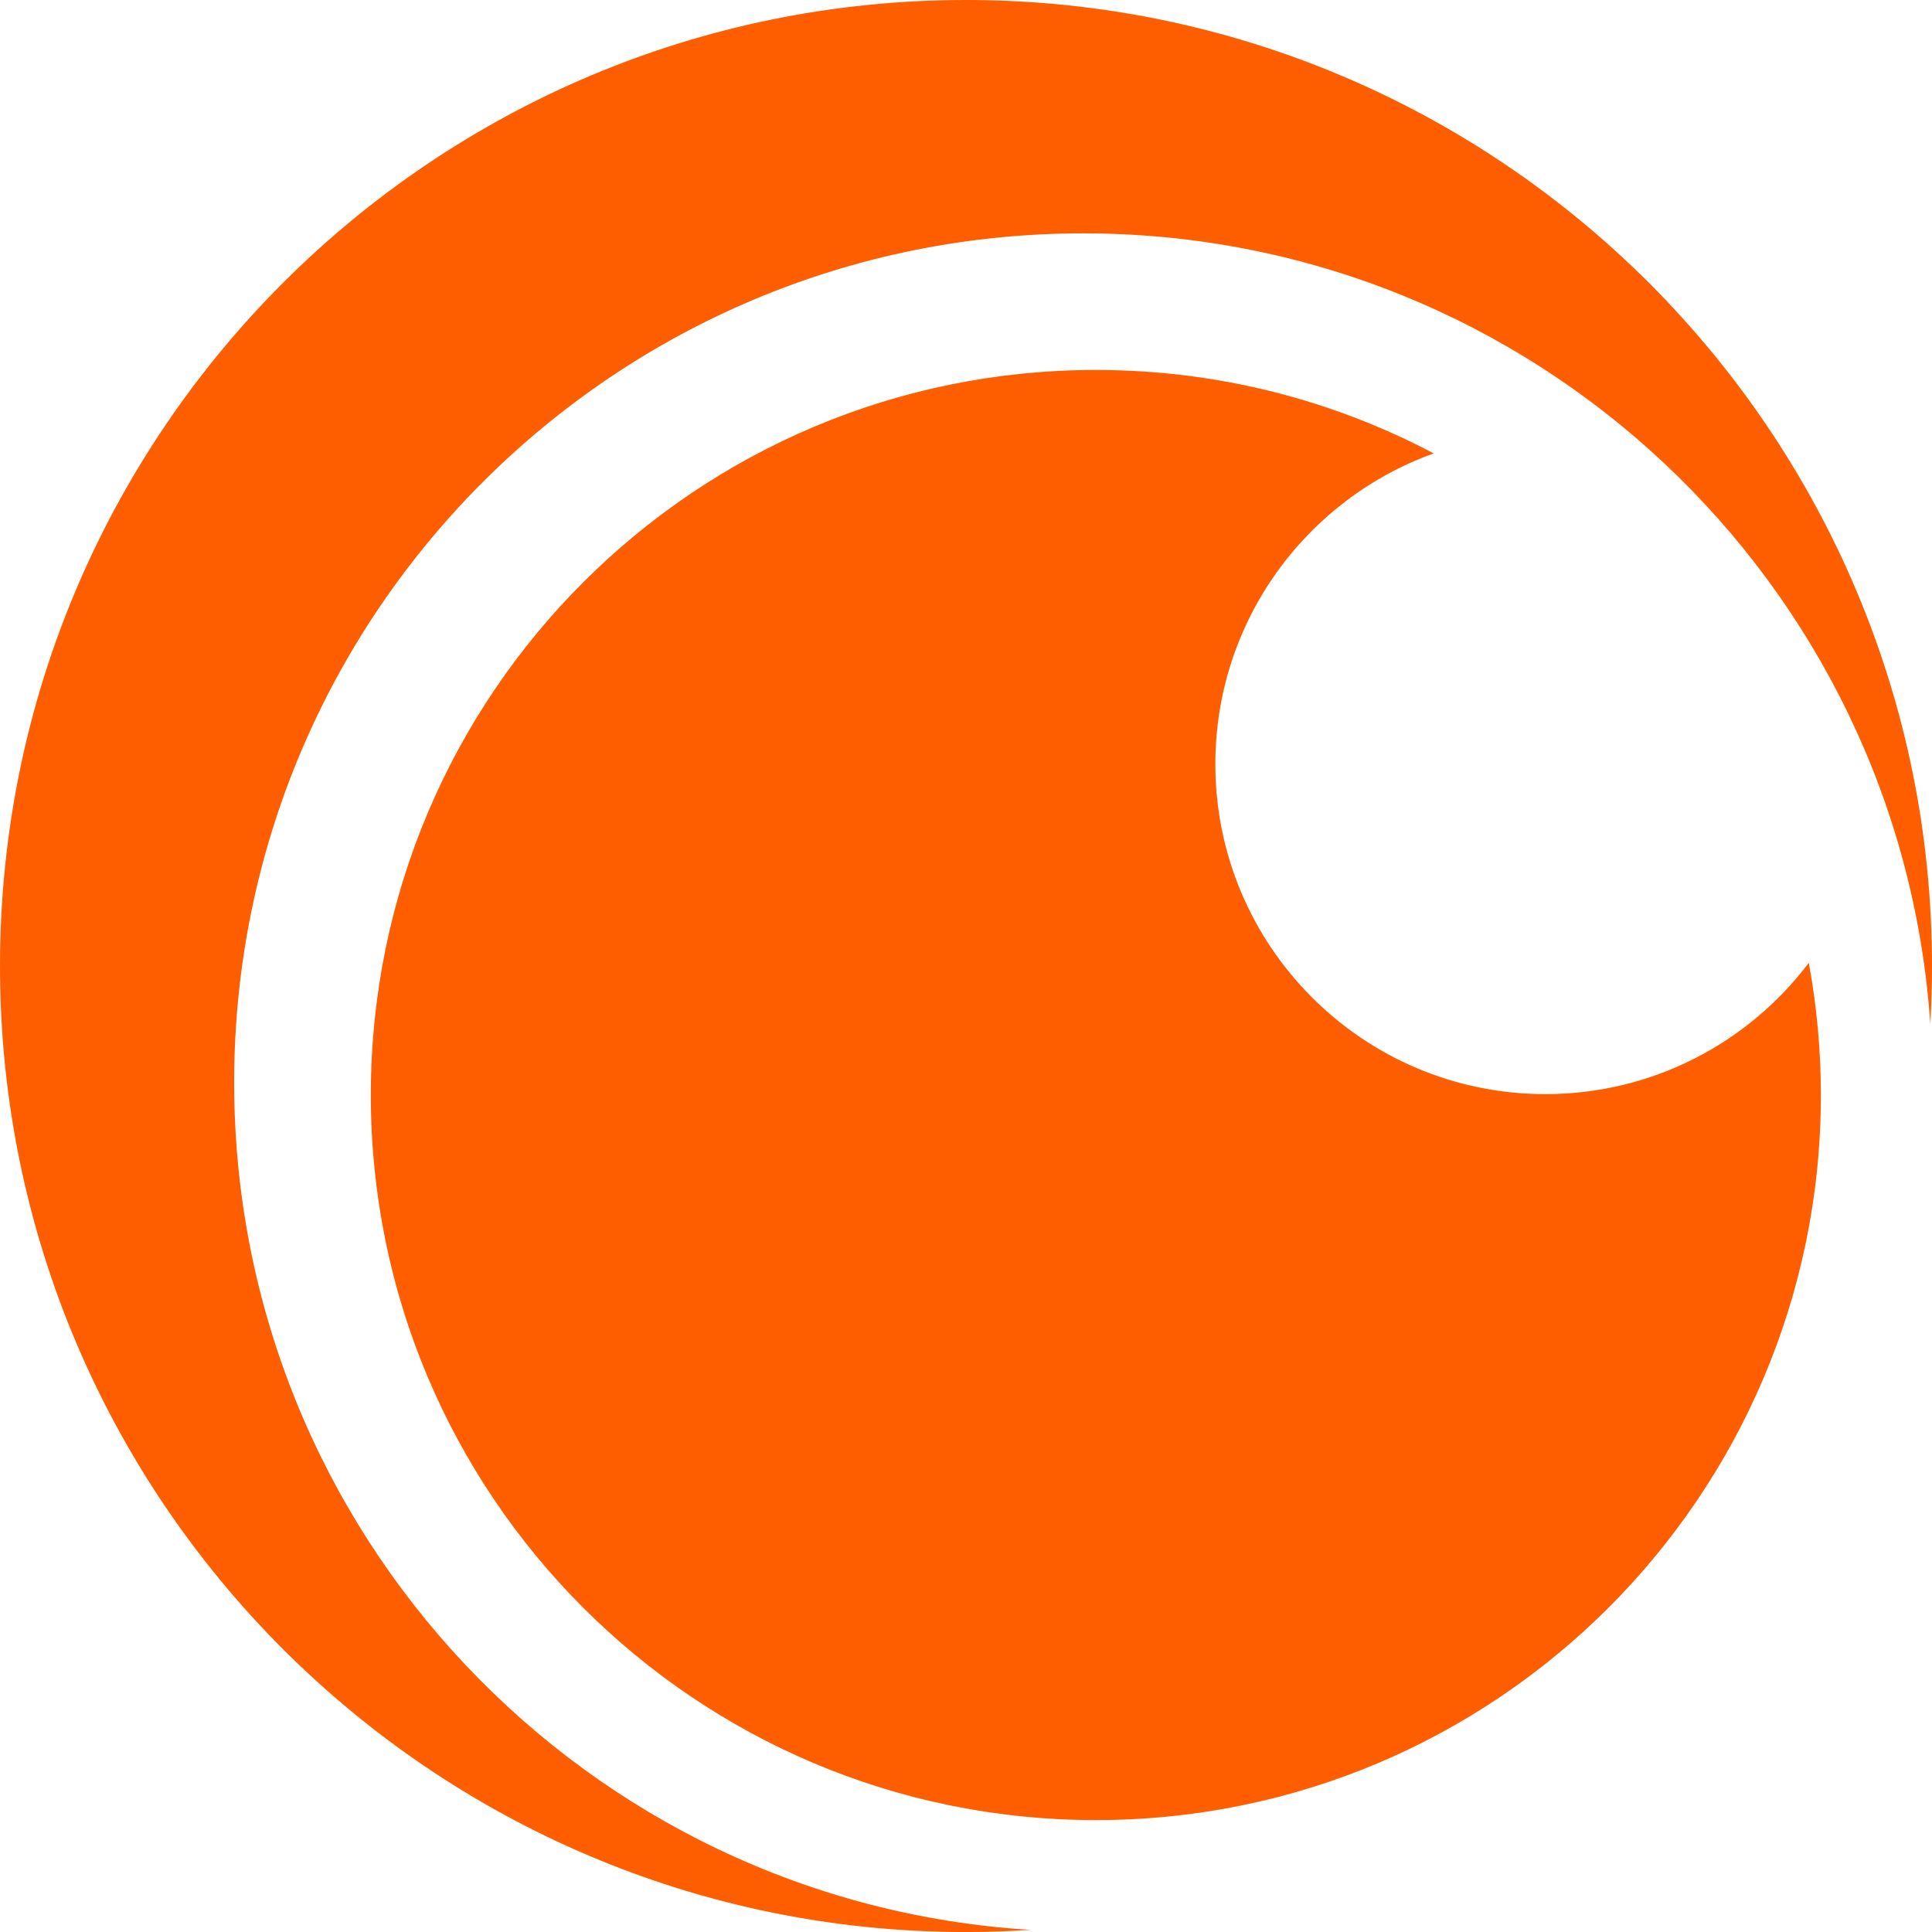 <svg id="Layer_2" data-name="Layer 2" xmlns="http://www.w3.org/2000/svg" viewBox="0 0 383.25 383.26">
  <g id="Layer_1-2" data-name="Layer 1">
    <g>
      <path fill="#ff5e00" d="M46.45,214.55c.09-93.02,75.58-168.36,168.61-168.26,89.05.09,161.88,69.29,167.85,156.8.22-3.73.34-7.5.34-11.28C383.36,85.99,297.65.11,191.82,0,85.98-.11.11,85.6,0,191.43c-.11,105.84,85.6,191.72,191.43,191.83,4.38,0,8.72-.15,13.02-.43-88.24-5.4-158.09-78.7-158-168.28Z"/>
      <path fill="#ff5e00" d="M306.49,217.04c-36.16-.04-65.44-29.38-65.4-65.54.03-28.36,18.09-52.49,43.31-61.56-19.97-10.55-42.72-16.52-66.87-16.55-79.44-.08-143.89,64.25-143.97,143.68-.08,79.44,64.25,143.9,143.68,143.98,79.43.08,143.89-64.25,143.97-143.69,0-9-.82-17.81-2.4-26.36-11.96,15.83-30.95,26.06-52.33,26.04Z"/>
    </g>
  </g>
</svg>